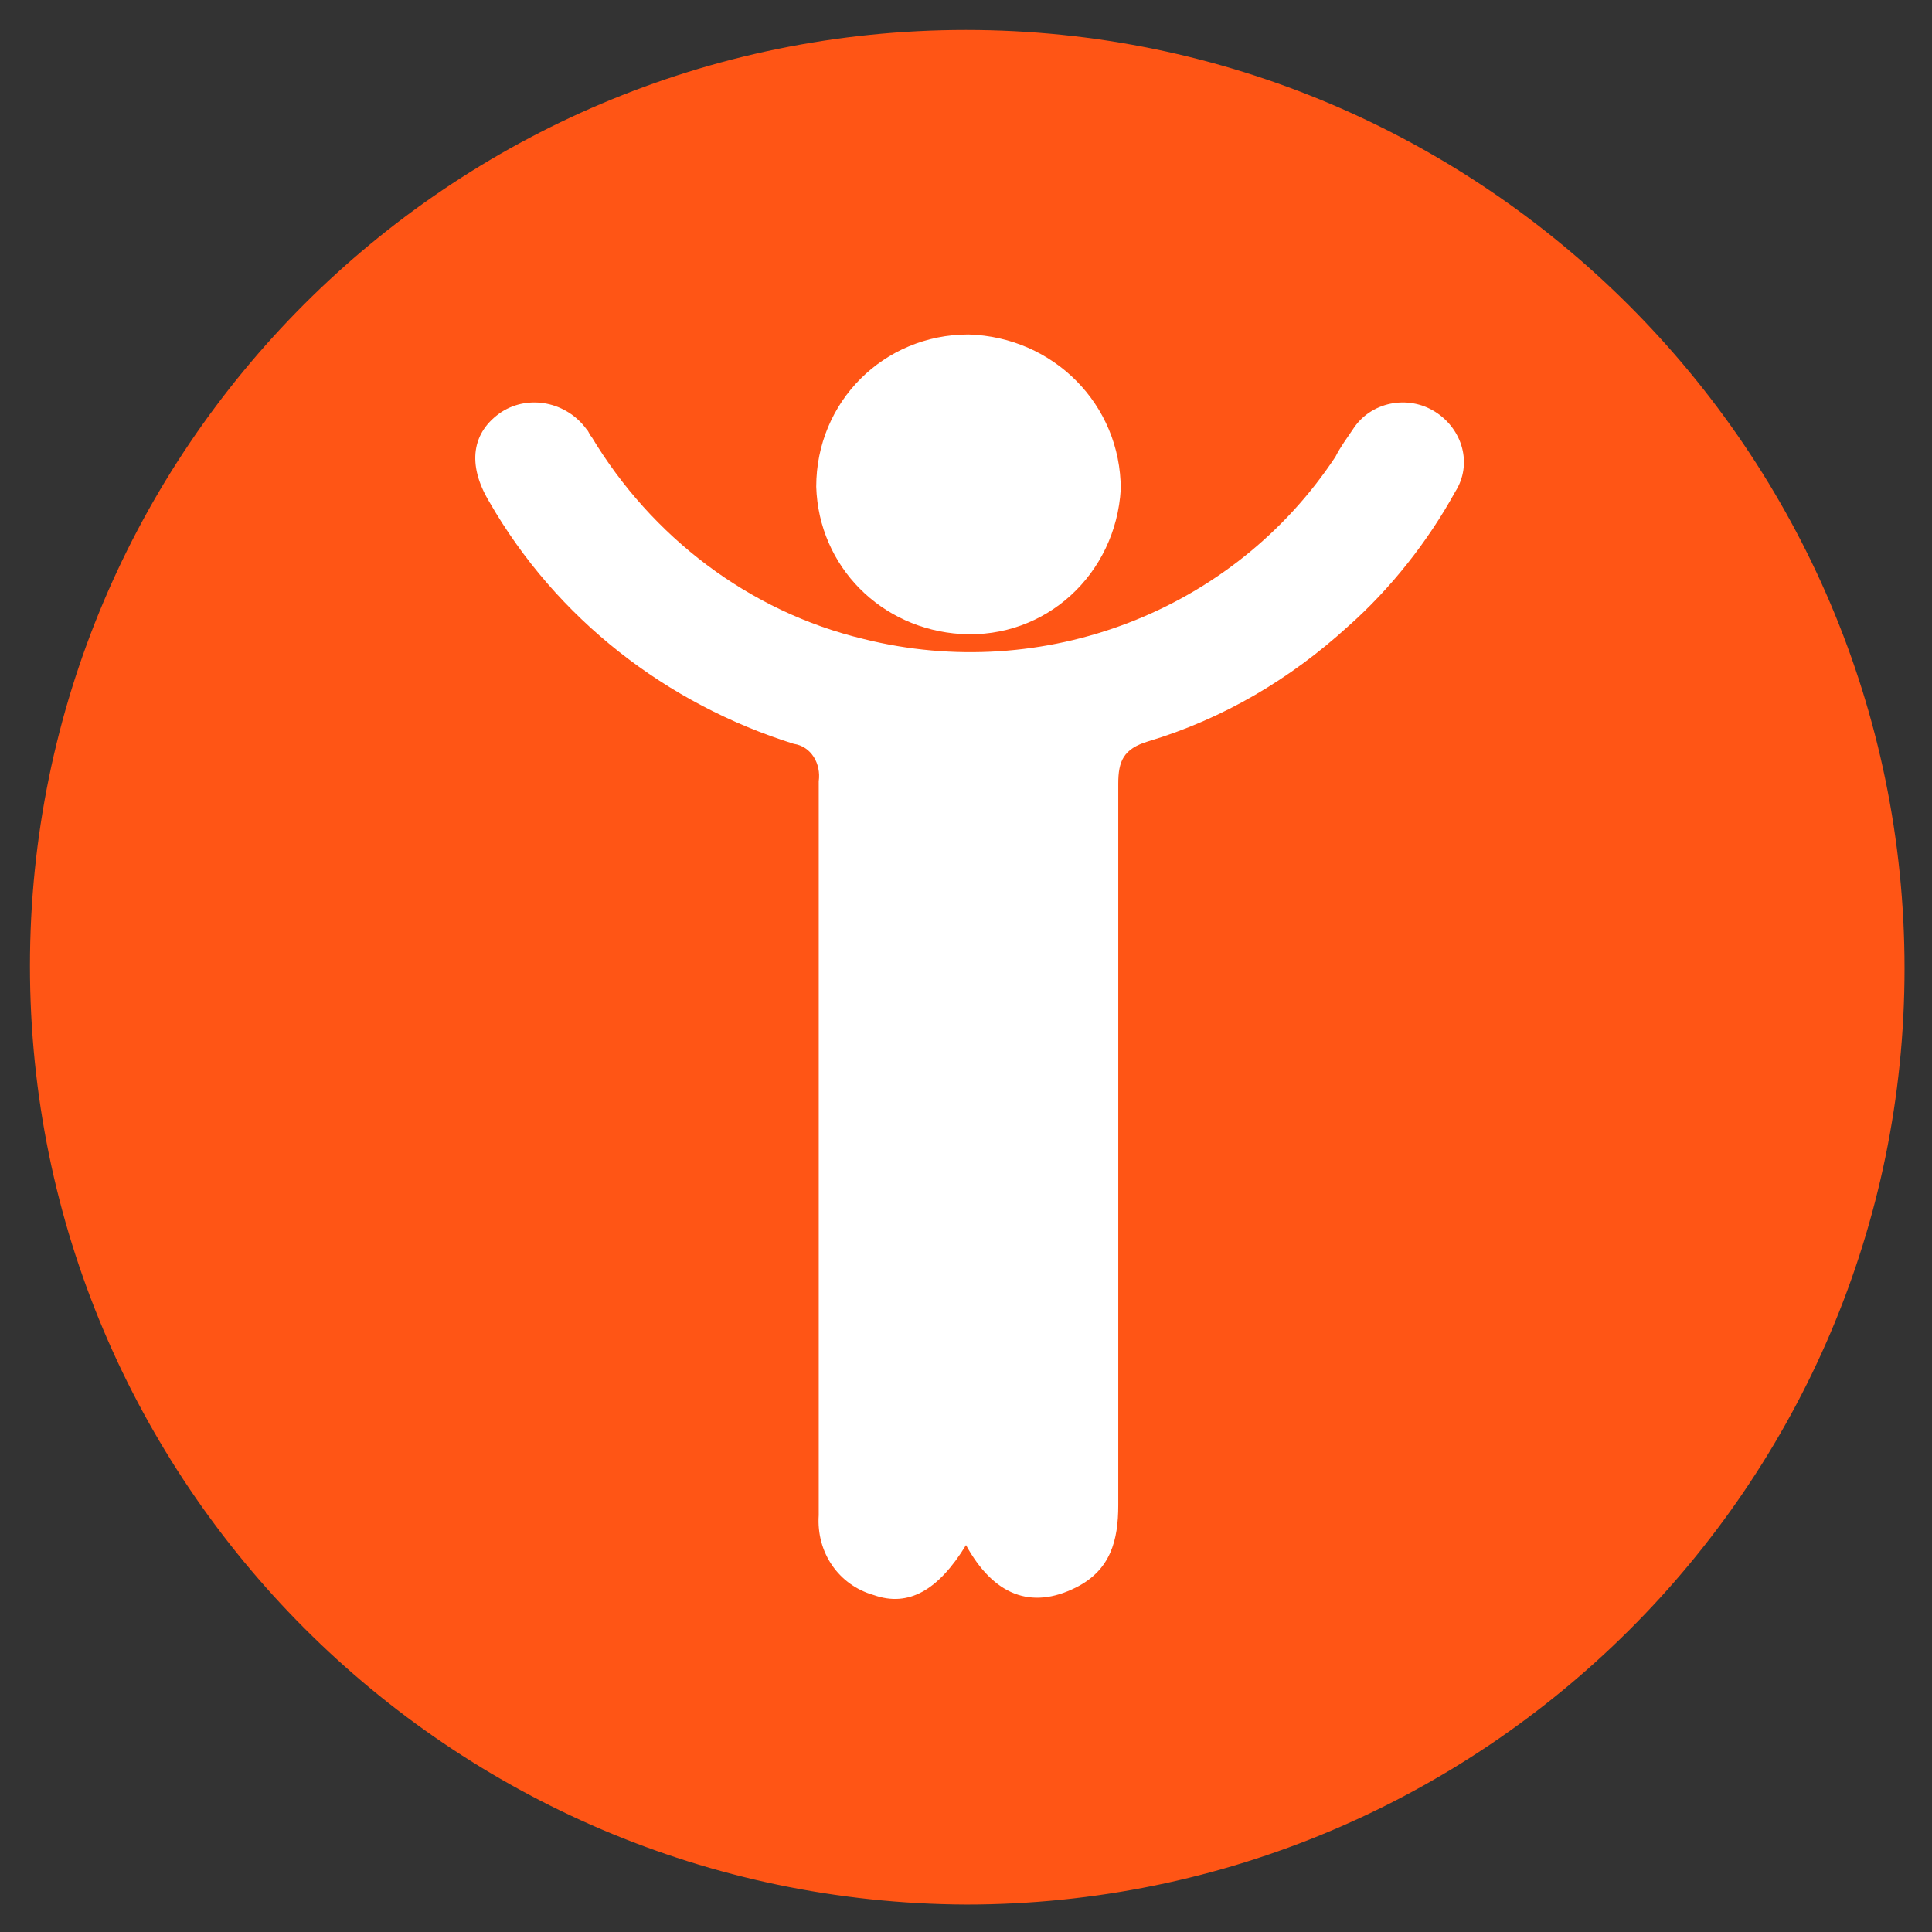 <?xml version="1.0" encoding="utf-8"?>
<!-- Generator: Adobe Illustrator 24.1.3, SVG Export Plug-In . SVG Version: 6.00 Build 0)  -->
<svg version="1.1" id="Layer_1" xmlns="http://www.w3.org/2000/svg" xmlns:xlink="http://www.w3.org/1999/xlink" x="0px" y="0px"
	 viewBox="0 0 77.4 77.4" style="enable-background:new 0 0 77.4 77.4;" xml:space="preserve">
<rect x="0" y="0" width="77.4" height="77.4" fill="#333333" stroke="none"/>
<style type="text/css">
	.st0{fill:#FF5515;}
	.st1{fill:#FFFFFF;}
</style>
<path class="st0" d="M38.7,76.3c20.7,0,37.6-16.8,37.6-37.5S59.4,1.2,38.7,1.2S1.2,18,1.2,38.7C1.2,59.4,18,76.2,38.7,76.3z"/>
<path class="st1" d="M38.7,61.9c-1.1,1.8-2.3,2.5-3.7,2c-1.4-0.4-2.3-1.7-2.2-3.2c0-3.6,0-7.3,0-10.9c0-6.2,0-12.3,0-18.5
	c0.1-0.7-0.3-1.4-1-1.5c0,0,0,0,0,0c-5.1-1.6-9.5-5-12.2-9.7c-0.9-1.5-0.7-2.8,0.5-3.6c1.1-0.7,2.6-0.4,3.4,0.7
	c0.1,0.1,0.1,0.2,0.2,0.3c2.4,4,6.3,7,10.9,8.1c7.2,1.8,14.8-1.1,18.9-7.3c0.2-0.4,0.5-0.8,0.7-1.1c0.7-1.1,2.2-1.4,3.3-0.7
	c1.1,0.7,1.5,2.1,0.8,3.2c0,0,0,0,0,0c-1.1,2-2.6,3.9-4.3,5.4c-2.3,2.1-5,3.7-8,4.6c-1,0.3-1.2,0.8-1.2,1.7c0,9.6,0,19.3,0,28.9
	c0,1.4-0.3,2.6-1.7,3.3C41.3,64.5,39.8,63.9,38.7,61.9z"/>
<path class="st1" d="M38.8,13.4c3.4,0.1,6.1,2.8,6.1,6.2c-0.2,3.4-3,6-6.4,5.8c-3.2-0.2-5.7-2.7-5.8-5.9
	C32.7,16.1,35.4,13.4,38.8,13.4z"/>
</svg>
